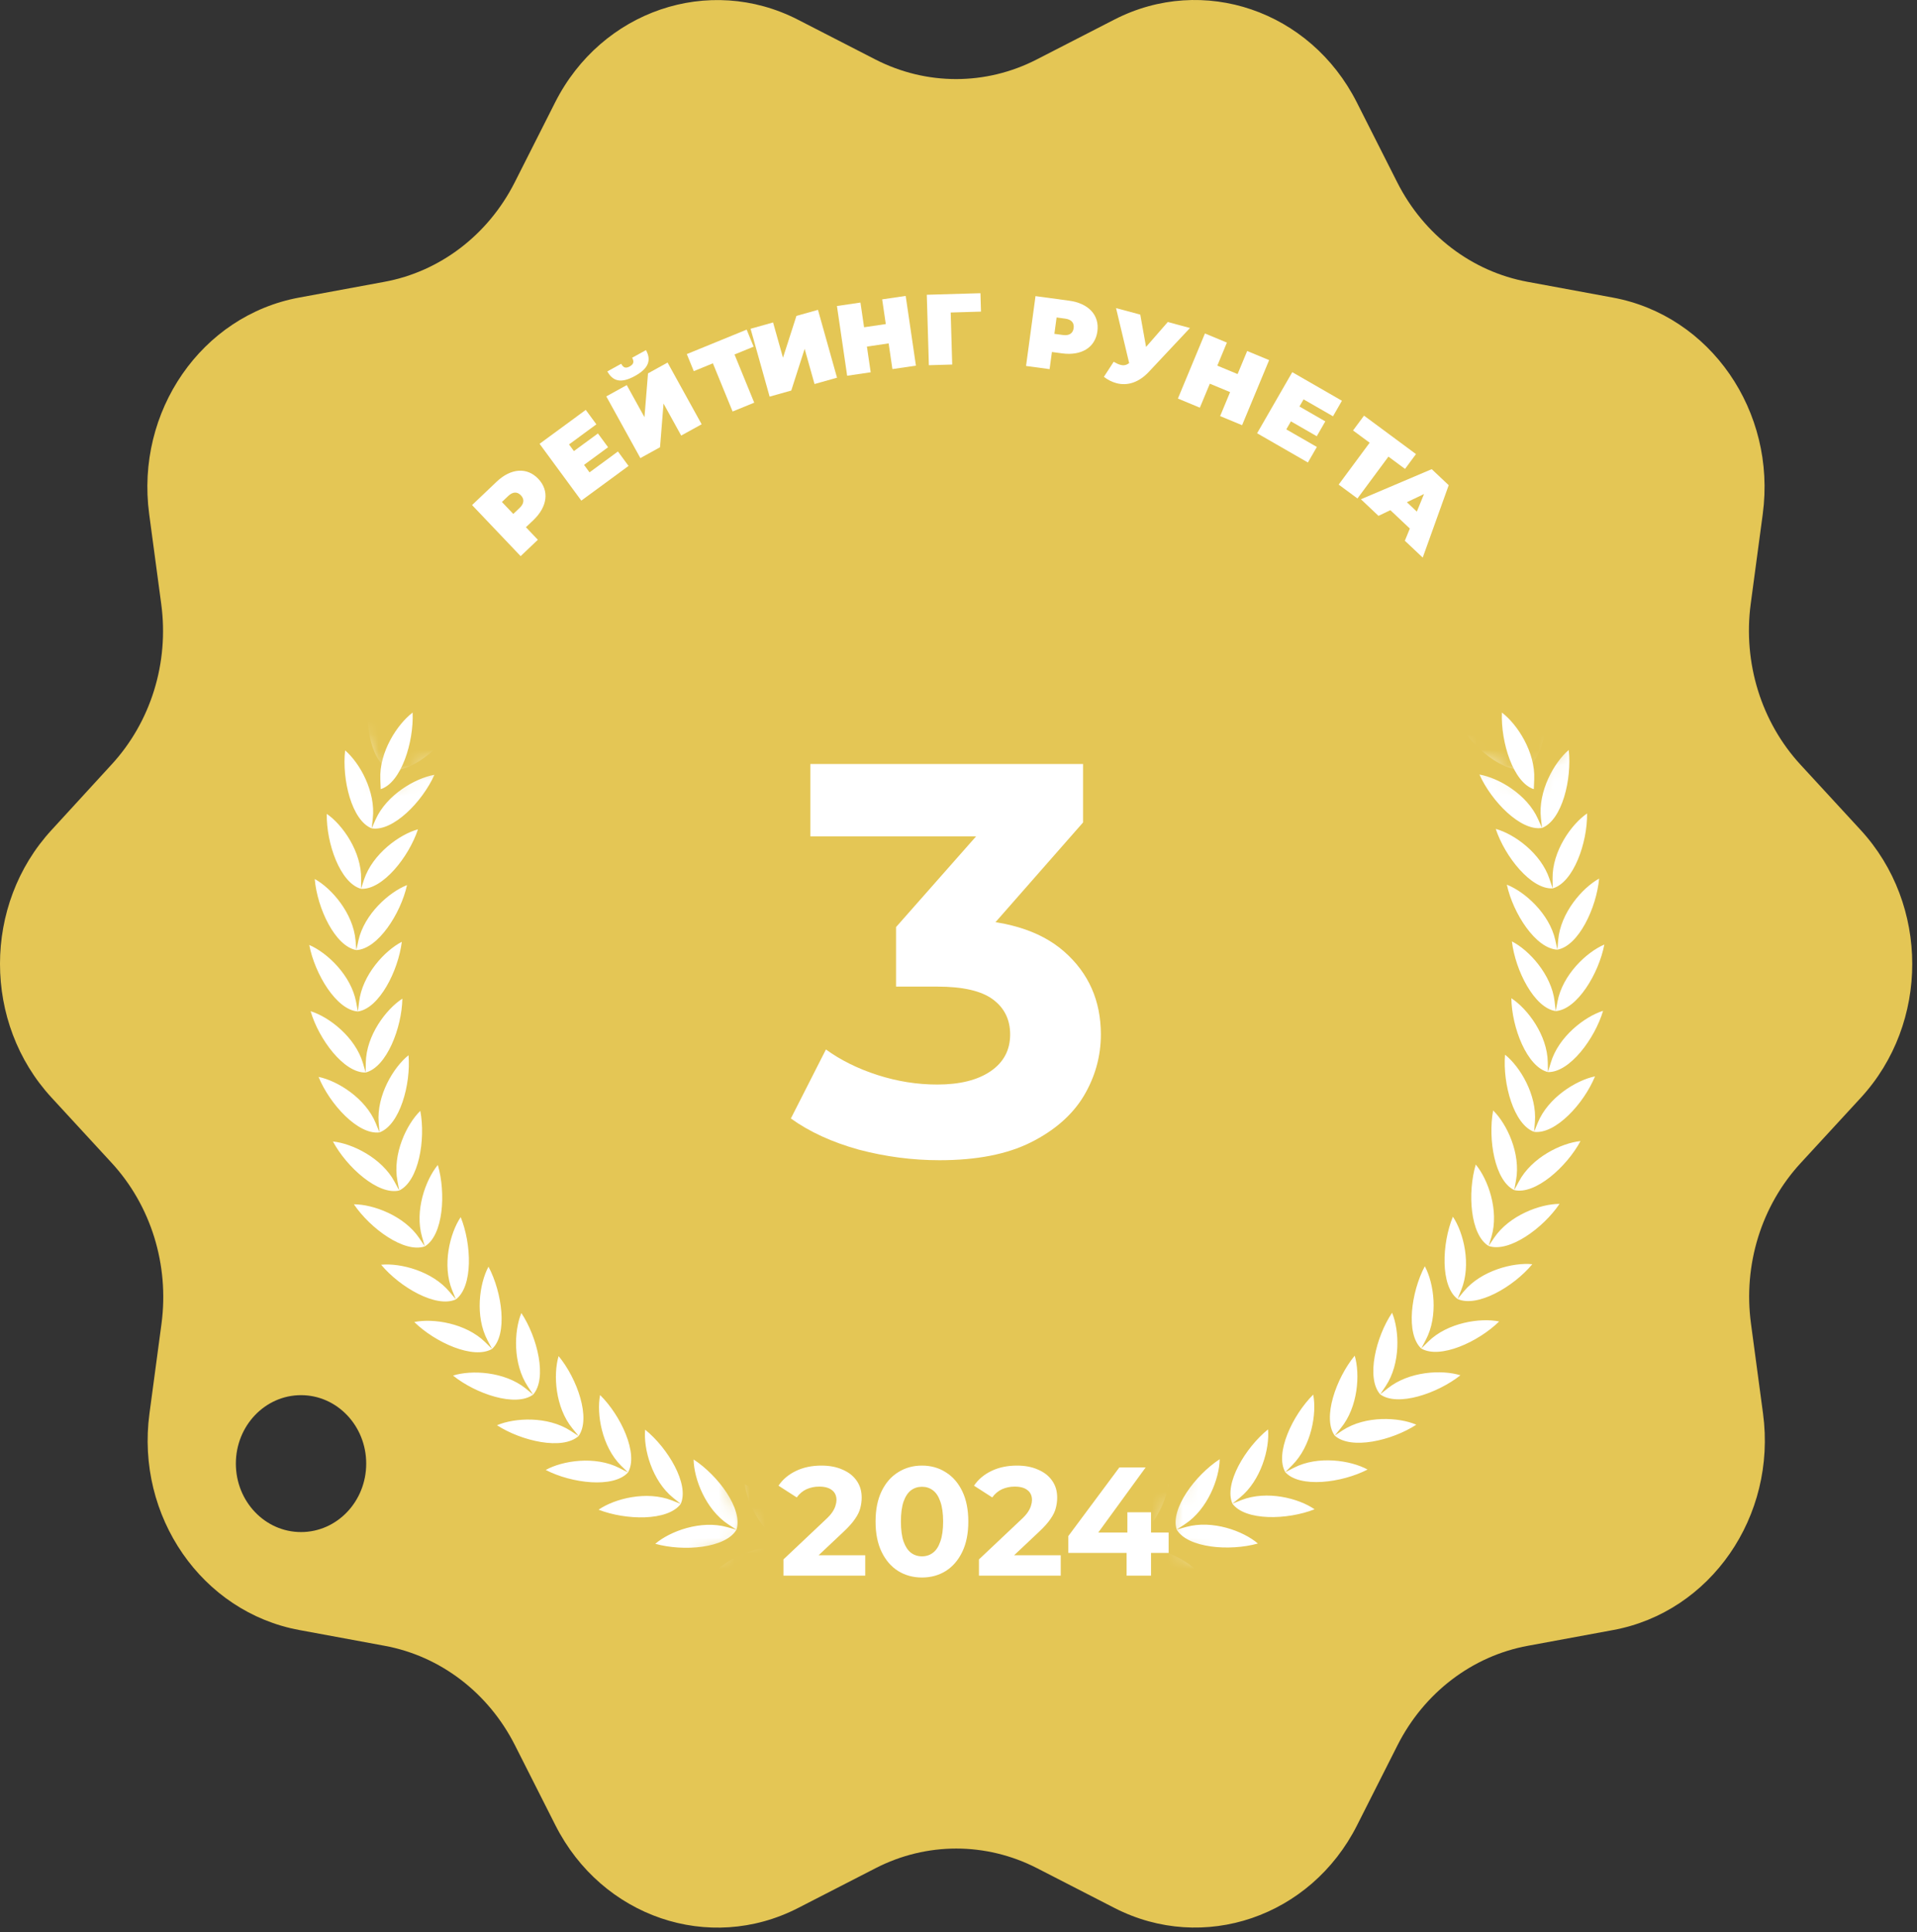 <svg width="124" height="125" viewBox="0 0 124 125" fill="none" xmlns="http://www.w3.org/2000/svg">
<rect x="0" y="0" width="124" height="125" fill="#333333" stroke="none"/>
<path d="M120.355 53.698L116.467 49.475C113.925 46.716 112.738 42.877 113.243 39.073L114.022 33.261C114.917 26.609 110.63 20.413 104.324 19.252L98.815 18.234C95.21 17.573 92.101 15.198 90.383 11.805L87.761 6.618C84.758 0.689 77.823 -1.686 72.075 1.27L67.053 3.85C63.767 5.538 59.923 5.538 56.628 3.85L51.606 1.27C45.858 -1.677 38.914 0.689 35.911 6.618L33.29 11.805C31.571 15.198 28.462 17.573 24.858 18.234L19.348 19.252C13.042 20.413 8.755 26.609 9.65 33.261L10.429 39.073C10.943 42.877 9.756 46.716 7.205 49.475L3.335 53.698C-1.112 58.529 -1.112 66.189 3.335 71.011L7.223 75.234C9.765 77.993 10.952 81.832 10.447 85.636L9.668 91.448C8.773 98.1 13.06 104.296 19.366 105.457L24.875 106.475C28.48 107.136 31.589 109.511 33.307 112.904L35.929 118.091C38.932 124.02 45.867 126.395 51.624 123.439L56.646 120.859C59.932 119.171 63.776 119.171 67.071 120.859L72.093 123.439C77.841 126.386 84.785 124.02 87.779 118.091L90.4 112.904C92.119 109.511 95.228 107.136 98.832 106.475L104.342 105.457C110.648 104.296 114.935 98.1 114.04 91.448L113.261 85.636C112.747 81.832 113.934 77.993 116.485 75.234L120.373 71.011C124.802 66.189 124.802 58.529 120.355 53.698ZM19.472 99.118C17.143 99.118 15.256 97.136 15.256 94.689C15.256 92.243 17.143 90.261 19.472 90.261C21.802 90.261 23.688 92.243 23.688 94.689C23.688 97.136 21.802 99.118 19.472 99.118Z" fill="#E4C655"/>
<mask id="mask0_3724_10636" style="mask-type:luminance" maskUnits="userSpaceOnUse" x="7" y="45" width="42" height="58">
<path d="M40.136 102.993L48.559 99.421L45.893 92.279L42.793 59.279L28.684 49.189L24.866 50.645L21.881 45.448L7.356 70.395L40.136 102.993Z" fill="white"/>
</mask>
<g mask="url(#mask0_3724_10636)">
<path fill-rule="evenodd" clip-rule="evenodd" d="M78.018 26.689C77.345 27.913 74.635 28.207 72.792 27.761C73.713 26.922 75.698 26.118 77.398 26.538L78.018 26.689L77.478 26.359C75.981 25.448 75.157 23.475 75.104 22.225C76.716 23.216 78.408 25.35 78.018 26.689ZM61.88 100.654C62.456 100.654 62.925 101.118 62.925 101.698C62.925 102.279 62.456 102.743 61.88 102.743C61.305 102.743 60.835 102.279 60.835 101.698C60.844 101.127 61.305 100.654 61.88 100.654ZM75.698 25.609L75.219 25.198C73.9 24.047 71.765 23.85 70.56 24.18C71.995 25.413 74.537 26.386 75.698 25.609ZM48.214 25.618C49.374 26.395 51.916 25.422 53.342 24.18C52.138 23.859 50.012 24.055 48.683 25.207L48.214 25.618ZM59.197 101.716C58.878 103.073 56.345 104.091 54.449 104.145C55.114 103.091 56.805 101.788 58.559 101.734L59.197 101.716C59.223 100.323 57.018 98.716 55.193 98.198C55.574 99.386 56.903 101.064 58.594 101.538L59.197 101.716ZM55.255 101.189C55.415 99.805 53.386 97.984 51.624 97.288C51.889 98.511 53.032 100.305 54.671 100.957L55.255 101.189L54.626 101.145C52.873 101.02 51.057 102.145 50.295 103.127C52.182 103.261 54.803 102.511 55.255 101.189ZM51.394 100.27C50.809 101.538 48.125 102.02 46.256 101.698C47.115 100.797 49.038 99.859 50.773 100.163L51.394 100.27C51.695 98.904 49.852 96.895 48.178 96.02C48.32 97.261 49.277 99.171 50.836 99.975L51.394 100.27ZM47.638 98.966C48.072 97.636 46.451 95.457 44.866 94.421C44.883 95.671 45.645 97.663 47.115 98.627L47.638 98.966L47.027 98.796C45.335 98.323 43.334 99.064 42.386 99.877C44.21 100.386 46.929 100.172 47.638 98.966ZM44.033 97.296C43.201 98.421 40.481 98.359 38.719 97.671C39.746 96.957 41.819 96.43 43.449 97.064L44.033 97.296C44.6 96.02 43.201 93.68 41.73 92.493C41.615 93.734 42.173 95.796 43.546 96.904L44.033 97.296ZM40.623 95.261C41.314 94.046 40.163 91.582 38.816 90.252C38.577 91.475 38.931 93.582 40.172 94.823L40.623 95.261L40.065 94.975C38.506 94.171 36.389 94.493 35.3 95.1C36.974 95.966 39.684 96.296 40.623 95.261ZM37.426 92.904C36.389 93.841 33.732 93.234 32.147 92.207C33.298 91.716 35.424 91.609 36.903 92.564L37.426 92.904L37.027 92.413C35.911 91.055 35.778 88.921 36.133 87.734C37.337 89.189 38.241 91.761 37.426 92.904ZM34.485 90.225C33.36 91.055 30.774 90.18 29.304 88.993C30.491 88.618 32.625 88.725 33.998 89.823L34.485 90.225C35.406 89.18 34.769 86.529 33.724 84.948C33.245 86.1 33.166 88.234 34.14 89.698L34.485 90.225ZM31.828 87.27C30.623 87.975 28.143 86.85 26.797 85.529C28.02 85.279 30.128 85.6 31.385 86.832L31.828 87.27C32.855 86.323 32.483 83.618 31.598 81.948C31.004 83.046 30.712 85.163 31.536 86.716L31.828 87.27ZM29.49 84.064C28.223 84.645 25.867 83.279 24.654 81.823C25.894 81.698 27.966 82.234 29.082 83.582L29.49 84.064L29.251 83.484C28.586 81.859 29.1 79.779 29.8 78.743C30.508 80.493 30.606 83.216 29.49 84.064ZM27.479 80.636L27.302 80.029C26.806 78.341 27.523 76.332 28.321 75.368C28.852 77.189 28.675 79.913 27.479 80.636L27.125 80.109C26.151 78.654 24.14 77.913 22.891 77.913C23.954 79.484 26.16 81.091 27.479 80.636ZM25.823 77.02C24.468 77.341 22.431 75.52 21.536 73.85C22.776 73.975 24.698 74.913 25.522 76.457L25.823 77.02C27.081 76.421 27.541 73.734 27.187 71.868C26.292 72.743 25.38 74.671 25.708 76.404L25.823 77.02ZM24.547 73.261L24.494 72.627C24.353 70.877 25.451 69.046 26.425 68.27C26.585 70.154 25.858 72.788 24.547 73.261L24.308 72.671C23.644 71.046 21.828 69.921 20.606 69.671C21.323 71.43 23.166 73.439 24.547 73.261ZM23.653 69.386L23.662 68.752C23.688 66.993 24.973 65.288 26.027 64.609C25.991 66.502 25.008 69.046 23.653 69.386L23.476 68.779C22.98 67.1 21.288 65.788 20.092 65.421C20.624 67.243 22.253 69.43 23.653 69.386ZM23.148 65.439C21.758 65.341 20.358 63.002 20.004 61.136C21.155 61.627 22.705 63.091 23.033 64.814L23.148 65.439C24.53 65.243 25.761 62.806 25.991 60.931C24.884 61.502 23.431 63.073 23.228 64.814L23.148 65.439ZM23.051 61.466C21.678 61.225 20.517 58.761 20.358 56.868C21.448 57.466 22.847 59.082 22.997 60.832L23.051 61.466C24.441 61.404 25.92 59.109 26.328 57.261C25.168 57.716 23.564 59.136 23.183 60.85L23.051 61.466ZM23.352 57.502C22.006 57.127 21.102 54.556 21.137 52.654C22.165 53.359 23.387 55.109 23.361 56.868L23.352 57.502C24.742 57.582 26.443 55.448 27.036 53.654C25.832 53.984 24.105 55.243 23.547 56.904L23.352 57.502ZM24.043 53.591L24.299 53.011C25.017 51.413 26.868 50.341 28.099 50.127C27.329 51.859 25.424 53.814 24.043 53.591L24.113 52.966C24.317 51.225 23.272 49.359 22.324 48.547C22.112 50.431 22.75 53.082 24.043 53.591ZM25.132 49.77C23.892 49.127 23.52 46.431 23.927 44.573C24.787 45.475 25.646 47.431 25.265 49.145L25.132 49.77C26.478 50.127 28.569 48.377 29.516 46.734C28.267 46.823 26.319 47.698 25.451 49.225L25.132 49.77ZM26.602 46.073C25.433 45.314 25.336 42.591 25.929 40.788C26.7 41.77 27.346 43.806 26.797 45.475L26.602 46.073C27.904 46.564 30.163 45.038 31.27 43.493C30.021 43.457 27.993 44.136 26.974 45.556L26.602 46.073ZM28.436 42.538C29.685 43.163 32.085 41.859 33.334 40.439C32.094 40.27 30.012 40.743 28.852 42.064L28.436 42.538L28.693 41.957C29.401 40.35 28.967 38.261 28.294 37.207C27.523 38.948 27.346 41.663 28.436 42.538ZM30.606 39.216C29.614 38.234 30.066 35.547 31.004 33.904C31.562 35.02 31.793 37.145 30.916 38.672L30.606 39.216L31.066 38.788C32.351 37.591 34.476 37.332 35.69 37.627C34.308 38.913 31.793 39.957 30.606 39.216ZM33.112 36.127L33.617 35.743C35.017 34.689 37.16 34.645 38.338 35.056C36.815 36.189 34.211 36.984 33.112 36.127L33.475 35.609C34.494 34.181 34.485 32.047 34.042 30.877C32.944 32.422 32.218 35.047 33.112 36.127ZM35.911 33.297C35.132 32.136 36.115 29.591 37.364 28.172C37.683 29.377 37.479 31.502 36.328 32.823L35.911 33.297C36.921 34.261 39.596 33.734 41.217 32.752C40.083 32.225 37.957 32.056 36.452 32.966L35.911 33.297ZM38.976 30.77C38.32 29.538 39.551 27.109 40.942 25.814C41.137 27.047 40.721 29.145 39.436 30.341L38.976 30.77L39.543 30.502C41.128 29.743 43.227 30.127 44.299 30.77C42.598 31.582 39.879 31.832 38.976 30.77ZM42.288 28.564L42.882 28.35C44.538 27.761 46.584 28.35 47.585 29.091C45.805 29.734 43.077 29.716 42.288 28.564L42.793 28.18C44.193 27.118 44.813 25.073 44.742 23.832C43.227 24.975 41.757 27.27 42.288 28.564ZM45.796 26.707C45.397 25.368 47.098 23.234 48.71 22.243C48.657 23.493 47.833 25.457 46.327 26.377L45.796 26.707L46.407 26.555C48.108 26.136 50.092 26.93 51.013 27.77C49.179 28.225 46.469 27.922 45.796 26.707ZM64.555 101.716C64.874 103.073 67.407 104.091 69.294 104.145C68.629 103.091 66.938 101.788 65.184 101.734L64.555 101.716C64.537 100.323 66.743 98.716 68.559 98.198C68.169 99.386 66.849 101.064 65.157 101.547L64.555 101.716ZM68.497 101.18C68.337 99.796 70.365 97.975 72.128 97.279C71.862 98.502 70.711 100.297 69.081 100.948L68.497 101.18L69.126 101.136C70.879 101.011 72.695 102.136 73.457 103.118C71.57 103.261 68.948 102.502 68.497 101.18ZM72.358 100.261L72.916 99.966C74.475 99.163 75.441 97.252 75.573 96.011C73.9 96.886 72.057 98.904 72.358 100.261L72.978 100.154C74.706 99.85 76.627 100.788 77.487 101.689C75.627 102.011 72.943 101.529 72.358 100.261ZM76.114 98.957C75.68 97.627 77.309 95.439 78.895 94.404C78.877 95.654 78.115 97.645 76.645 98.609L76.114 98.957L76.725 98.788C78.417 98.314 80.418 99.046 81.366 99.859C79.541 100.368 76.822 100.154 76.114 98.957ZM79.719 97.279C80.542 98.404 83.27 98.341 85.033 97.645C84.005 96.93 81.942 96.404 80.303 97.046L79.719 97.279C79.152 96.002 80.551 93.663 82.022 92.475C82.137 93.716 81.57 95.779 80.206 96.886L79.719 97.279ZM83.138 95.243C82.447 94.029 83.598 91.564 84.944 90.225C85.183 91.448 84.829 93.555 83.58 94.796L83.138 95.243L83.695 94.957C85.254 94.154 87.371 94.475 88.461 95.073C86.778 95.939 84.076 96.279 83.138 95.243ZM86.335 92.877C87.371 93.814 90.028 93.207 91.614 92.171C90.471 91.68 88.337 91.573 86.858 92.529L86.335 92.877L86.734 92.386C87.85 91.029 87.982 88.895 87.628 87.707C86.424 89.171 85.52 91.743 86.335 92.877ZM89.275 90.207L89.63 89.68C90.604 88.216 90.524 86.082 90.046 84.93C88.992 86.502 88.354 89.154 89.275 90.207L89.772 89.814C91.144 88.716 93.27 88.6 94.466 88.975C92.978 90.154 90.4 91.029 89.275 90.207ZM91.933 87.243C93.137 87.948 95.617 86.823 96.972 85.493C95.75 85.243 93.633 85.564 92.384 86.796L91.933 87.243C90.914 86.296 91.277 83.591 92.163 81.921C92.756 83.02 93.049 85.136 92.225 86.689L91.933 87.243ZM94.28 84.038C95.546 84.618 97.902 83.252 99.116 81.788C97.876 81.663 95.803 82.198 94.687 83.546L94.28 84.038L94.519 83.457C95.183 81.832 94.678 79.752 93.979 78.716C93.261 80.466 93.164 83.198 94.28 84.038ZM96.29 80.609C97.61 81.064 99.816 79.457 100.878 77.886C99.629 77.886 97.628 78.627 96.645 80.082L96.29 80.609C95.095 79.886 94.918 77.163 95.458 75.341C96.255 76.296 96.972 78.314 96.476 80.002L96.29 80.609ZM97.947 76.993C99.302 77.314 101.339 75.493 102.233 73.823C100.993 73.948 99.072 74.886 98.248 76.439L97.947 76.993C96.689 76.395 96.237 73.707 96.583 71.841C97.477 72.716 98.381 74.645 98.062 76.368L97.947 76.993ZM99.231 73.225C100.613 73.404 102.455 71.395 103.172 69.636C101.95 69.886 100.134 71.011 99.47 72.636L99.231 73.225C97.92 72.752 97.194 70.127 97.353 68.234C98.328 69.011 99.426 70.841 99.284 72.591L99.231 73.225ZM100.125 69.359C101.525 69.395 103.155 67.207 103.695 65.395C102.499 65.77 100.807 67.073 100.312 68.752L100.125 69.359C98.77 69.02 97.787 66.475 97.761 64.582C98.806 65.261 100.09 66.966 100.117 68.725L100.125 69.359ZM100.63 65.413C102.021 65.314 103.42 62.975 103.775 61.109C102.623 61.6 101.073 63.064 100.745 64.796L100.63 65.413C99.249 65.216 98.017 62.788 97.796 60.904C98.903 61.466 100.356 63.047 100.559 64.788L100.63 65.413ZM100.737 61.439L100.604 60.823C100.223 59.109 98.629 57.689 97.468 57.234C97.867 59.082 99.337 61.377 100.737 61.439L100.79 60.814C100.94 59.064 102.34 57.448 103.438 56.841C103.27 58.725 102.109 61.198 100.737 61.439ZM100.435 57.475C101.782 57.091 102.685 54.52 102.659 52.627C101.631 53.332 100.4 55.082 100.427 56.841L100.435 57.475C99.045 57.556 97.344 55.422 96.751 53.627C97.956 53.957 99.683 55.207 100.232 56.877L100.435 57.475ZM99.745 53.564C101.047 53.056 101.684 50.404 101.472 48.52C100.524 49.332 99.479 51.189 99.674 52.939L99.745 53.564C98.363 53.788 96.468 51.832 95.697 50.109C96.928 50.323 98.779 51.386 99.488 52.993L99.745 53.564ZM98.664 49.734C99.904 49.091 100.276 46.395 99.869 44.538C99.001 45.439 98.15 47.404 98.522 49.118L98.664 49.734C97.318 50.091 95.228 48.341 94.289 46.698C95.537 46.779 97.477 47.663 98.354 49.181L98.664 49.734ZM97.203 46.047L96.84 45.529C95.821 44.1 93.793 43.422 92.544 43.466C93.642 45.002 95.892 46.538 97.203 46.047L97.008 45.448C96.459 43.779 97.114 41.743 97.885 40.761C98.469 42.556 98.372 45.279 97.203 46.047ZM95.369 42.511C94.12 43.136 91.72 41.841 90.471 40.422C91.711 40.252 93.793 40.725 94.953 42.038L95.369 42.511L95.112 41.931C94.404 40.323 94.847 38.234 95.511 37.181C96.281 38.922 96.459 41.636 95.369 42.511ZM93.199 39.189C94.191 38.207 93.74 35.52 92.801 33.877C92.243 34.993 92.012 37.118 92.88 38.645L93.199 39.189L92.739 38.761C91.454 37.573 89.329 37.314 88.115 37.6C89.497 38.886 92.012 39.931 93.199 39.189ZM90.693 36.1L90.188 35.716C88.788 34.663 86.654 34.618 85.467 35.029C86.99 36.172 89.594 36.957 90.693 36.1L90.329 35.582C89.311 34.154 89.329 32.02 89.772 30.85C90.87 32.395 91.587 35.02 90.693 36.1ZM87.903 33.279C88.682 32.118 87.699 29.573 86.45 28.154C86.131 29.359 86.326 31.484 87.486 32.806L87.903 33.279C86.893 34.243 84.218 33.725 82.606 32.743C83.74 32.216 85.865 32.047 87.371 32.948L87.903 33.279ZM84.829 30.752C85.485 29.52 84.254 27.091 82.872 25.797C82.677 27.029 83.084 29.127 84.369 30.323L84.829 30.752L84.262 30.484C82.677 29.734 80.578 30.118 79.506 30.752C81.216 31.564 83.926 31.814 84.829 30.752ZM81.525 28.547C82.057 27.252 80.587 24.957 79.081 23.814C79.01 25.064 79.63 27.1 81.029 28.163L81.525 28.547C80.728 29.698 78.009 29.716 76.22 29.082C77.221 28.341 79.276 27.743 80.932 28.332L81.525 28.547Z" fill="white"/>
</g>
<mask id="mask1_3724_10636" style="mask-type:luminance" maskUnits="userSpaceOnUse" x="75" y="39" width="34" height="64">
<path d="M76.025 54.368L93.784 48.35L98.939 50.645L108.398 39.538L106.591 63.698L99.497 88.707L81.34 102.993L75.131 99.421L77.797 91.386L76.025 54.368Z" fill="white"/>
</mask>
<g mask="url(#mask1_3724_10636)">
<path fill-rule="evenodd" clip-rule="evenodd" d="M78.018 26.689C77.345 27.913 74.635 28.207 72.793 27.761C73.714 26.922 75.698 26.118 77.398 26.538L78.018 26.689L77.478 26.359C75.981 25.448 75.157 23.475 75.104 22.225C76.716 23.216 78.408 25.35 78.018 26.689ZM61.88 100.654C62.456 100.654 62.926 101.118 62.926 101.698C62.926 102.279 62.456 102.743 61.88 102.743C61.305 102.743 60.835 102.279 60.835 101.698C60.844 101.127 61.305 100.654 61.88 100.654ZM75.698 25.609L75.219 25.198C73.9 24.047 71.765 23.85 70.561 24.18C71.995 25.413 74.537 26.386 75.698 25.609ZM48.214 25.618C49.374 26.395 51.916 25.422 53.342 24.18C52.138 23.859 50.012 24.055 48.683 25.207L48.214 25.618ZM59.197 101.716C58.878 103.073 56.345 104.091 54.449 104.145C55.114 103.091 56.805 101.788 58.559 101.734L59.197 101.716C59.223 100.323 57.018 98.716 55.193 98.198C55.574 99.386 56.903 101.064 58.594 101.538L59.197 101.716ZM55.255 101.189C55.415 99.805 53.386 97.984 51.624 97.288C51.89 98.511 53.032 100.305 54.671 100.957L55.255 101.189L54.627 101.145C52.873 101.02 51.057 102.145 50.295 103.127C52.182 103.261 54.804 102.511 55.255 101.189ZM51.394 100.27C50.809 101.538 48.125 102.02 46.257 101.698C47.116 100.797 49.038 99.859 50.774 100.163L51.394 100.27C51.695 98.904 49.852 96.895 48.178 96.02C48.32 97.261 49.277 99.171 50.836 99.975L51.394 100.27ZM47.638 98.966C48.072 97.636 46.451 95.457 44.866 94.421C44.884 95.671 45.645 97.663 47.116 98.627L47.638 98.966L47.027 98.796C45.335 98.323 43.334 99.064 42.386 99.877C44.211 100.386 46.93 100.172 47.638 98.966ZM44.033 97.296C43.201 98.421 40.482 98.359 38.719 97.671C39.746 96.957 41.819 96.43 43.449 97.064L44.033 97.296C44.6 96.02 43.201 93.68 41.73 92.493C41.615 93.734 42.173 95.796 43.546 96.904L44.033 97.296ZM40.623 95.261C41.314 94.046 40.163 91.582 38.816 90.252C38.577 91.475 38.932 93.582 40.172 94.823L40.623 95.261L40.065 94.975C38.507 94.171 36.39 94.493 35.3 95.1C36.974 95.966 39.684 96.296 40.623 95.261ZM37.426 92.904C36.39 93.841 33.733 93.234 32.147 92.207C33.298 91.716 35.424 91.609 36.903 92.564L37.426 92.904L37.027 92.413C35.911 91.055 35.779 88.921 36.133 87.734C37.337 89.189 38.241 91.761 37.426 92.904ZM34.485 90.225C33.361 91.055 30.774 90.18 29.304 88.993C30.491 88.618 32.625 88.725 33.998 89.823L34.485 90.225C35.407 89.18 34.769 86.529 33.724 84.948C33.245 86.1 33.166 88.234 34.14 89.698L34.485 90.225ZM31.828 87.27C30.624 87.975 28.144 86.85 26.797 85.529C28.02 85.279 30.128 85.6 31.385 86.832L31.828 87.27C32.856 86.323 32.484 83.618 31.598 81.948C31.005 83.046 30.712 85.163 31.536 86.716L31.828 87.27ZM29.49 84.064C28.223 84.645 25.867 83.279 24.654 81.823C25.894 81.698 27.966 82.234 29.082 83.582L29.49 84.064L29.251 83.484C28.587 81.859 29.1 79.779 29.8 78.743C30.509 80.493 30.606 83.216 29.49 84.064ZM27.479 80.636L27.302 80.029C26.806 78.341 27.524 76.332 28.321 75.368C28.852 77.189 28.675 79.913 27.479 80.636L27.125 80.109C26.151 78.654 24.14 77.913 22.891 77.913C23.954 79.484 26.16 81.091 27.479 80.636ZM25.823 77.02C24.468 77.341 22.431 75.52 21.536 73.85C22.776 73.975 24.698 74.913 25.522 76.457L25.823 77.02C27.081 76.421 27.541 73.734 27.187 71.868C26.293 72.743 25.38 74.671 25.708 76.404L25.823 77.02ZM24.548 73.261L24.494 72.627C24.353 70.877 25.451 69.046 26.425 68.27C26.585 70.154 25.858 72.788 24.548 73.261L24.308 72.671C23.644 71.046 21.828 69.921 20.606 69.671C21.324 71.43 23.166 73.439 24.548 73.261ZM23.653 69.386L23.662 68.752C23.689 66.993 24.973 65.288 26.027 64.609C25.991 66.502 25.008 69.046 23.653 69.386L23.476 68.779C22.98 67.1 21.288 65.788 20.093 65.421C20.624 67.243 22.254 69.43 23.653 69.386ZM23.148 65.439C21.758 65.341 20.358 63.002 20.004 61.136C21.155 61.627 22.705 63.091 23.033 64.814L23.148 65.439C24.53 65.243 25.761 62.806 25.991 60.931C24.884 61.502 23.432 63.073 23.228 64.814L23.148 65.439ZM23.051 61.466C21.678 61.225 20.518 58.761 20.358 56.868C21.448 57.466 22.847 59.082 22.998 60.832L23.051 61.466C24.441 61.404 25.921 59.109 26.328 57.261C25.168 57.716 23.564 59.136 23.184 60.85L23.051 61.466ZM23.352 57.502C22.006 57.127 21.102 54.556 21.138 52.654C22.165 53.359 23.387 55.109 23.361 56.868L23.352 57.502C24.742 57.582 26.443 55.448 27.037 53.654C25.832 53.984 24.105 55.243 23.547 56.904L23.352 57.502ZM24.043 53.591L24.3 53.011C25.017 51.413 26.868 50.341 28.099 50.127C27.329 51.859 25.424 53.814 24.043 53.591L24.114 52.966C24.317 51.225 23.272 49.359 22.325 48.547C22.112 50.431 22.75 53.082 24.043 53.591ZM25.132 49.77C23.892 49.127 23.52 46.431 23.928 44.573C24.787 45.475 25.646 47.431 25.265 49.145L25.132 49.77C26.479 50.127 28.569 48.377 29.517 46.734C28.268 46.823 26.319 47.698 25.451 49.225L25.132 49.77ZM26.602 46.073C25.433 45.314 25.336 42.591 25.929 40.788C26.7 41.77 27.346 43.806 26.797 45.475L26.602 46.073C27.904 46.564 30.163 45.038 31.27 43.493C30.021 43.457 27.993 44.136 26.974 45.556L26.602 46.073ZM28.436 42.538C29.685 43.163 32.085 41.859 33.334 40.439C32.094 40.27 30.012 40.743 28.852 42.064L28.436 42.538L28.693 41.957C29.401 40.35 28.967 38.261 28.294 37.207C27.524 38.948 27.346 41.663 28.436 42.538ZM30.606 39.216C29.614 38.234 30.066 35.547 31.005 33.904C31.562 35.02 31.793 37.145 30.916 38.672L30.606 39.216L31.067 38.788C32.351 37.591 34.477 37.332 35.69 37.627C34.308 38.913 31.793 39.957 30.606 39.216ZM33.112 36.127L33.617 35.743C35.017 34.689 37.16 34.645 38.338 35.056C36.815 36.189 34.211 36.984 33.112 36.127L33.476 35.609C34.494 34.181 34.485 32.047 34.042 30.877C32.944 32.422 32.218 35.047 33.112 36.127ZM35.911 33.297C35.132 32.136 36.115 29.591 37.364 28.172C37.683 29.377 37.479 31.502 36.328 32.823L35.911 33.297C36.921 34.261 39.596 33.734 41.217 32.752C40.083 32.225 37.957 32.056 36.452 32.966L35.911 33.297ZM38.976 30.77C38.321 29.538 39.552 27.109 40.942 25.814C41.137 27.047 40.721 29.145 39.437 30.341L38.976 30.77L39.543 30.502C41.128 29.743 43.227 30.127 44.299 30.77C42.599 31.582 39.879 31.832 38.976 30.77ZM42.288 28.564L42.882 28.35C44.538 27.761 46.584 28.35 47.585 29.091C45.805 29.734 43.077 29.716 42.288 28.564L42.793 28.18C44.193 27.118 44.813 25.073 44.742 23.832C43.227 24.975 41.757 27.27 42.288 28.564ZM45.796 26.707C45.397 25.368 47.098 23.234 48.71 22.243C48.657 23.493 47.833 25.457 46.327 26.377L45.796 26.707L46.407 26.555C48.108 26.136 50.092 26.93 51.013 27.77C49.179 28.225 46.469 27.922 45.796 26.707ZM64.555 101.716C64.874 103.073 67.407 104.091 69.294 104.145C68.63 103.091 66.938 101.788 65.184 101.734L64.555 101.716C64.538 100.323 66.743 98.716 68.559 98.198C68.169 99.386 66.849 101.064 65.158 101.547L64.555 101.716ZM68.497 101.18C68.337 99.796 70.366 97.975 72.128 97.279C71.862 98.502 70.711 100.297 69.081 100.948L68.497 101.18L69.126 101.136C70.879 101.011 72.695 102.136 73.457 103.118C71.57 103.261 68.948 102.502 68.497 101.18ZM72.359 100.261L72.916 99.966C74.475 99.163 75.441 97.252 75.574 96.011C73.9 96.886 72.057 98.904 72.359 100.261L72.978 100.154C74.706 99.85 76.628 100.788 77.487 101.689C75.627 102.011 72.943 101.529 72.359 100.261ZM76.114 98.957C75.68 97.627 77.31 95.439 78.895 94.404C78.877 95.654 78.116 97.645 76.645 98.609L76.114 98.957L76.725 98.788C78.417 98.314 80.418 99.046 81.366 99.859C79.542 100.368 76.823 100.154 76.114 98.957ZM79.719 97.279C80.543 98.404 83.27 98.341 85.033 97.645C84.006 96.93 81.942 96.404 80.303 97.046L79.719 97.279C79.152 96.002 80.551 93.663 82.022 92.475C82.137 93.716 81.57 95.779 80.206 96.886L79.719 97.279ZM83.138 95.243C82.447 94.029 83.598 91.564 84.945 90.225C85.184 91.448 84.829 93.555 83.581 94.796L83.138 95.243L83.696 94.957C85.254 94.154 87.371 94.475 88.461 95.073C86.778 95.939 84.076 96.279 83.138 95.243ZM86.335 92.877C87.371 93.814 90.028 93.207 91.614 92.171C90.471 91.68 88.337 91.573 86.858 92.529L86.335 92.877L86.734 92.386C87.85 91.029 87.983 88.895 87.628 87.707C86.424 89.171 85.52 91.743 86.335 92.877ZM89.276 90.207L89.63 89.68C90.604 88.216 90.525 86.082 90.046 84.93C88.992 86.502 88.355 89.154 89.276 90.207L89.772 89.814C91.144 88.716 93.27 88.6 94.466 88.975C92.978 90.154 90.4 91.029 89.276 90.207ZM91.933 87.243C93.137 87.948 95.617 86.823 96.972 85.493C95.75 85.243 93.633 85.564 92.385 86.796L91.933 87.243C90.914 86.296 91.277 83.591 92.163 81.921C92.757 83.02 93.049 85.136 92.225 86.689L91.933 87.243ZM94.28 84.038C95.546 84.618 97.903 83.252 99.116 81.788C97.876 81.663 95.803 82.198 94.687 83.546L94.28 84.038L94.519 83.457C95.183 81.832 94.678 79.752 93.979 78.716C93.261 80.466 93.164 83.198 94.28 84.038ZM96.29 80.609C97.61 81.064 99.816 79.457 100.878 77.886C99.63 77.886 97.628 78.627 96.645 80.082L96.29 80.609C95.095 79.886 94.918 77.163 95.458 75.341C96.255 76.296 96.972 78.314 96.477 80.002L96.29 80.609ZM97.947 76.993C99.302 77.314 101.339 75.493 102.234 73.823C100.994 73.948 99.072 74.886 98.248 76.439L97.947 76.993C96.689 76.395 96.237 73.707 96.583 71.841C97.477 72.716 98.381 74.645 98.062 76.368L97.947 76.993ZM99.231 73.225C100.613 73.404 102.455 71.395 103.172 69.636C101.95 69.886 100.134 71.011 99.47 72.636L99.231 73.225C97.92 72.752 97.194 70.127 97.353 68.234C98.328 69.011 99.426 70.841 99.284 72.591L99.231 73.225ZM100.126 69.359C101.525 69.395 103.155 67.207 103.695 65.395C102.499 65.77 100.808 67.073 100.312 68.752L100.126 69.359C98.77 69.02 97.787 66.475 97.761 64.582C98.806 65.261 100.09 66.966 100.117 68.725L100.126 69.359ZM100.63 65.413C102.021 65.314 103.42 62.975 103.775 61.109C102.623 61.6 101.073 63.064 100.746 64.796L100.63 65.413C99.249 65.216 98.018 62.788 97.796 60.904C98.903 61.466 100.356 63.047 100.56 64.788L100.63 65.413ZM100.737 61.439L100.604 60.823C100.223 59.109 98.629 57.689 97.469 57.234C97.867 59.082 99.337 61.377 100.737 61.439L100.79 60.814C100.94 59.064 102.34 57.448 103.438 56.841C103.27 58.725 102.11 61.198 100.737 61.439ZM100.436 57.475C101.782 57.091 102.685 54.52 102.659 52.627C101.631 53.332 100.4 55.082 100.427 56.841L100.436 57.475C99.045 57.556 97.344 55.422 96.751 53.627C97.956 53.957 99.683 55.207 100.232 56.877L100.436 57.475ZM99.745 53.564C101.047 53.056 101.684 50.404 101.472 48.52C100.524 49.332 99.479 51.189 99.674 52.939L99.745 53.564C98.363 53.788 96.468 51.832 95.697 50.109C96.928 50.323 98.779 51.386 99.488 52.993L99.745 53.564ZM98.664 49.734C99.904 49.091 100.276 46.395 99.869 44.538C99.001 45.439 98.15 47.404 98.522 49.118L98.664 49.734C97.318 50.091 95.228 48.341 94.289 46.698C95.538 46.779 97.477 47.663 98.354 49.181L98.664 49.734ZM97.203 46.047L96.84 45.529C95.821 44.1 93.793 43.422 92.544 43.466C93.642 45.002 95.892 46.538 97.203 46.047L97.008 45.448C96.459 43.779 97.114 41.743 97.885 40.761C98.469 42.556 98.372 45.279 97.203 46.047ZM95.369 42.511C94.121 43.136 91.72 41.841 90.471 40.422C91.711 40.252 93.793 40.725 94.953 42.038L95.369 42.511L95.112 41.931C94.404 40.323 94.847 38.234 95.511 37.181C96.282 38.922 96.459 41.636 95.369 42.511ZM93.199 39.189C94.191 38.207 93.74 35.52 92.801 33.877C92.243 34.993 92.013 37.118 92.88 38.645L93.199 39.189L92.739 38.761C91.454 37.573 89.329 37.314 88.115 37.6C89.497 38.886 92.013 39.931 93.199 39.189ZM90.693 36.1L90.188 35.716C88.788 34.663 86.654 34.618 85.467 35.029C86.99 36.172 89.594 36.957 90.693 36.1L90.33 35.582C89.311 34.154 89.329 32.02 89.772 30.85C90.87 32.395 91.587 35.02 90.693 36.1ZM87.903 33.279C88.682 32.118 87.699 29.573 86.45 28.154C86.131 29.359 86.326 31.484 87.487 32.806L87.903 33.279C86.893 34.243 84.218 33.725 82.606 32.743C83.74 32.216 85.866 32.047 87.371 32.948L87.903 33.279ZM84.829 30.752C85.485 29.52 84.254 27.091 82.872 25.797C82.677 27.029 83.085 29.127 84.369 30.323L84.829 30.752L84.263 30.484C82.677 29.734 80.578 30.118 79.506 30.752C81.216 31.564 83.926 31.814 84.829 30.752ZM81.526 28.547C82.057 27.252 80.587 24.957 79.081 23.814C79.01 25.064 79.63 27.1 81.03 28.163L81.526 28.547C80.728 29.698 78.009 29.716 76.22 29.082C77.221 28.341 79.276 27.743 80.932 28.332L81.526 28.547Z" fill="white"/>
</g>
<path fill-rule="evenodd" clip-rule="evenodd" d="M99.213 51.056L99.24 50.422C99.32 48.663 98.15 46.859 97.15 46.1C97.07 48.011 97.885 50.627 99.213 51.056Z" fill="white"/>
<path fill-rule="evenodd" clip-rule="evenodd" d="M24.627 51.056L24.601 50.422C24.521 48.663 25.69 46.859 26.691 46.1C26.771 48.011 25.956 50.627 24.627 51.056Z" fill="white"/>
<path d="M60.769 75.061C59.017 75.061 57.277 74.833 55.549 74.377C53.821 73.897 52.357 73.225 51.157 72.361L53.425 67.897C54.385 68.593 55.501 69.145 56.773 69.553C58.045 69.961 59.329 70.165 60.625 70.165C62.089 70.165 63.241 69.877 64.081 69.301C64.921 68.725 65.341 67.933 65.341 66.925C65.341 65.965 64.969 65.209 64.225 64.657C63.481 64.105 62.281 63.829 60.625 63.829H57.961V59.977L64.981 52.021L65.629 54.109H52.417V49.429H70.057V53.209L63.073 61.165L60.121 59.473H61.813C64.909 59.473 67.249 60.169 68.833 61.561C70.417 62.953 71.209 64.741 71.209 66.925C71.209 68.341 70.837 69.673 70.093 70.921C69.349 72.145 68.209 73.141 66.673 73.909C65.137 74.677 63.169 75.061 60.769 75.061Z" fill="white"/>
<path d="M32.126 31.163L30.535 32.676L33.677 35.98L34.791 34.921L34.019 34.109L34.496 33.656C35.417 32.78 35.544 31.742 34.817 30.977C34.09 30.213 33.047 30.288 32.126 31.163ZM33.608 32.864L33.202 33.25L32.466 32.476L32.872 32.09C33.179 31.798 33.465 31.805 33.694 32.046C33.922 32.286 33.915 32.572 33.608 32.864Z" fill="white"/>
<path d="M38.133 30.559L37.779 30.076L39.333 28.934L38.677 28.042L37.123 29.183L36.807 28.753L38.576 27.453L37.89 26.519L34.902 28.713L37.602 32.388L40.657 30.144L39.971 29.209L38.133 30.559Z" fill="white"/>
<path d="M41.071 24.324C41.978 23.824 42.134 23.284 41.784 22.651L40.889 23.145C41.028 23.396 40.994 23.563 40.731 23.708C40.469 23.853 40.32 23.786 40.182 23.535L39.286 24.029C39.636 24.663 40.164 24.825 41.071 24.324ZM41.422 29.637L42.694 28.935L42.92 26.109L44.062 28.179L45.386 27.449L43.182 23.457L41.916 24.156L41.687 26.99L40.541 24.914L39.218 25.645L41.422 29.637Z" fill="white"/>
<path d="M48.297 21.325L44.426 22.908L44.877 24.012L46.113 23.506L47.388 26.623L48.787 26.051L47.512 22.934L48.748 22.428L48.297 21.325Z" fill="white"/>
<path d="M49.783 25.66L51.182 25.267L52.048 22.568L52.687 24.845L54.142 24.436L52.91 20.046L51.517 20.437L50.647 23.144L50.006 20.861L48.551 21.27L49.783 25.66Z" fill="white"/>
<path d="M57.063 19.368L57.297 20.966L55.892 21.172L55.658 19.574L54.137 19.797L54.798 24.309L56.32 24.085L56.076 22.423L57.481 22.216L57.725 23.879L59.246 23.656L58.584 19.145L57.063 19.368Z" fill="white"/>
<path d="M63.42 18.969L59.949 19.07L60.083 23.628L61.593 23.584L61.495 20.218L63.455 20.16L63.42 18.969Z" fill="white"/>
<path d="M69.156 19.453L66.981 19.158L66.369 23.677L67.892 23.883L68.043 22.773L68.695 22.861C69.953 23.032 70.843 22.482 70.984 21.436C71.126 20.39 70.415 19.623 69.156 19.453ZM68.757 21.673L68.202 21.598L68.345 20.539L68.9 20.614C69.32 20.671 69.493 20.898 69.448 21.228C69.403 21.557 69.176 21.73 68.757 21.673Z" fill="white"/>
<path d="M75.538 20.833L74.132 22.445L73.758 20.354L72.191 19.932L73.04 23.493C72.856 23.626 72.691 23.662 72.471 23.603C72.345 23.569 72.207 23.505 72.038 23.405L71.404 24.381C71.667 24.581 71.941 24.715 72.212 24.788C72.942 24.985 73.678 24.731 74.311 24.058L76.972 21.22L75.538 20.833Z" fill="white"/>
<path d="M80.673 22.709L80.053 24.201L78.742 23.656L79.361 22.164L77.941 21.574L76.192 25.785L77.612 26.375L78.257 24.823L79.568 25.368L78.924 26.92L80.344 27.509L82.093 23.298L80.673 22.709Z" fill="white"/>
<path d="M83.204 27.779L83.502 27.26L85.174 28.222L85.726 27.262L84.055 26.3L84.321 25.837L86.224 26.932L86.802 25.927L83.59 24.078L81.315 28.03L84.601 29.921L85.18 28.916L83.204 27.779Z" fill="white"/>
<path d="M91.592 29.378L88.231 26.891L87.521 27.849L88.595 28.643L86.591 31.351L87.806 32.249L89.81 29.542L90.883 30.337L91.592 29.378Z" fill="white"/>
<path d="M90.872 34.983L92.028 36.074L93.709 31.39L92.61 30.353L88.03 32.3L89.167 33.374L89.935 33.006L91.195 34.195L90.872 34.983ZM91.003 32.491L92.112 31.962L91.647 33.099L91.003 32.491Z" fill="white"/>
<path d="M50.677 101.938V100.887L53.377 98.338C53.59 98.144 53.747 97.971 53.847 97.817C53.947 97.664 54.013 97.524 54.047 97.397C54.087 97.271 54.107 97.154 54.107 97.047C54.107 96.767 54.01 96.554 53.817 96.407C53.63 96.254 53.353 96.177 52.987 96.177C52.693 96.177 52.42 96.234 52.167 96.347C51.92 96.461 51.71 96.638 51.537 96.877L50.357 96.118C50.623 95.718 50.997 95.401 51.477 95.168C51.957 94.934 52.51 94.817 53.137 94.817C53.657 94.817 54.11 94.904 54.497 95.078C54.89 95.244 55.193 95.481 55.407 95.787C55.627 96.094 55.737 96.461 55.737 96.888C55.737 97.114 55.707 97.341 55.647 97.567C55.593 97.787 55.48 98.021 55.307 98.267C55.14 98.514 54.893 98.791 54.567 99.097L52.327 101.207L52.017 100.618H55.967V101.938H50.677ZM59.635 102.058C59.062 102.058 58.548 101.917 58.095 101.637C57.642 101.351 57.285 100.937 57.025 100.397C56.765 99.858 56.635 99.204 56.635 98.438C56.635 97.671 56.765 97.017 57.025 96.478C57.285 95.938 57.642 95.528 58.095 95.248C58.548 94.961 59.062 94.817 59.635 94.817C60.215 94.817 60.728 94.961 61.175 95.248C61.629 95.528 61.985 95.938 62.245 96.478C62.505 97.017 62.635 97.671 62.635 98.438C62.635 99.204 62.505 99.858 62.245 100.397C61.985 100.937 61.629 101.351 61.175 101.637C60.728 101.917 60.215 102.058 59.635 102.058ZM59.635 100.688C59.908 100.688 60.145 100.611 60.345 100.457C60.552 100.304 60.712 100.061 60.825 99.728C60.945 99.394 61.005 98.964 61.005 98.438C61.005 97.911 60.945 97.481 60.825 97.147C60.712 96.814 60.552 96.571 60.345 96.418C60.145 96.264 59.908 96.188 59.635 96.188C59.368 96.188 59.132 96.264 58.925 96.418C58.725 96.571 58.565 96.814 58.445 97.147C58.332 97.481 58.275 97.911 58.275 98.438C58.275 98.964 58.332 99.394 58.445 99.728C58.565 100.061 58.725 100.304 58.925 100.457C59.132 100.611 59.368 100.688 59.635 100.688ZM63.323 101.938V100.887L66.023 98.338C66.237 98.144 66.393 97.971 66.493 97.817C66.593 97.664 66.66 97.524 66.693 97.397C66.733 97.271 66.753 97.154 66.753 97.047C66.753 96.767 66.656 96.554 66.463 96.407C66.276 96.254 66 96.177 65.633 96.177C65.34 96.177 65.067 96.234 64.813 96.347C64.567 96.461 64.356 96.638 64.183 96.877L63.003 96.118C63.27 95.718 63.643 95.401 64.123 95.168C64.603 94.934 65.156 94.817 65.783 94.817C66.303 94.817 66.757 94.904 67.143 95.078C67.537 95.244 67.84 95.481 68.053 95.787C68.273 96.094 68.383 96.461 68.383 96.888C68.383 97.114 68.353 97.341 68.293 97.567C68.24 97.787 68.126 98.021 67.953 98.267C67.787 98.514 67.54 98.791 67.213 99.097L64.973 101.207L64.663 100.618H68.613V101.938H63.323ZM69.104 100.468V99.377L72.404 94.938H74.104L70.874 99.377L70.084 99.147H75.594V100.468H69.104ZM72.874 101.938V100.468L72.924 99.147V97.838H74.454V101.938H72.874Z" fill="white"/>
</svg>
